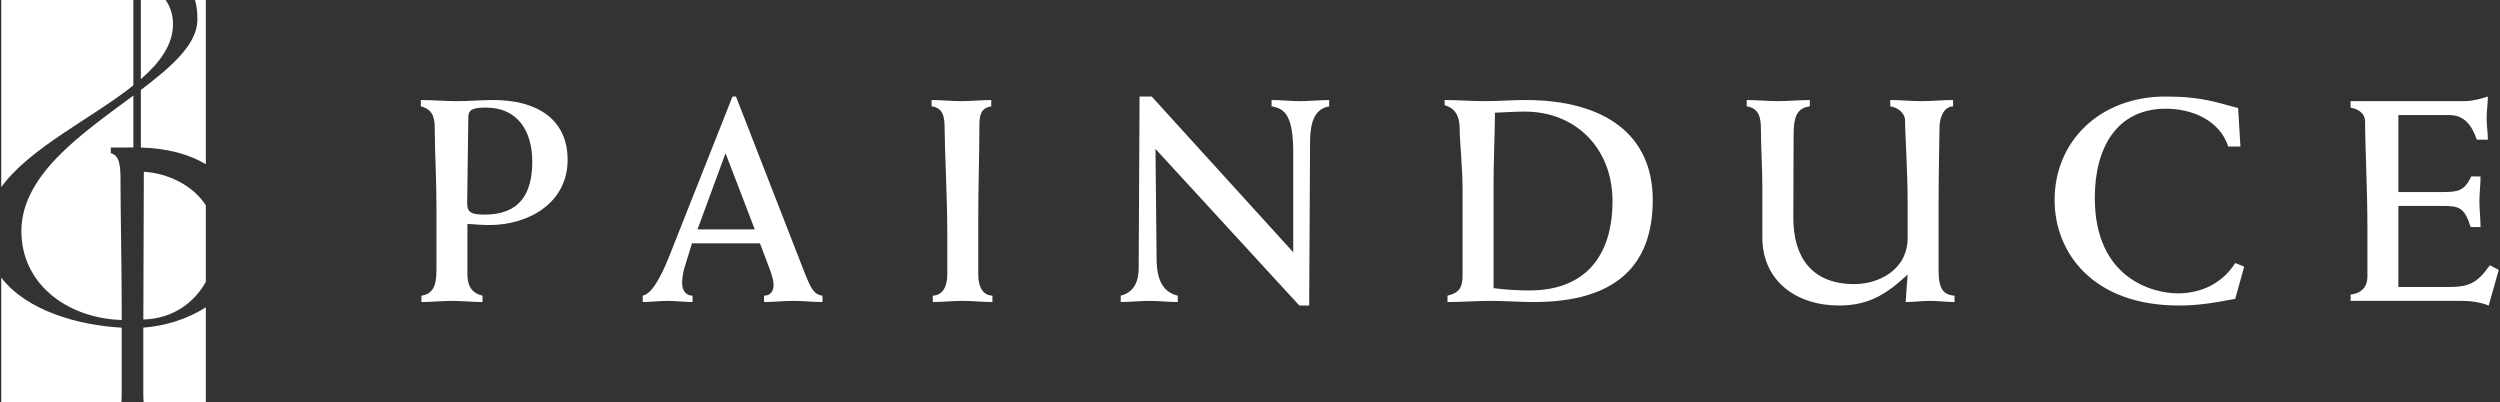 <?xml version="1.0" encoding="UTF-8"?>
<svg xmlns="http://www.w3.org/2000/svg" viewBox="0 0 684 110">
  <rect x="0" y="0" width="684" height="110" fill="#333333" stroke="none"/>
  <g fill="#fff">
    <path d="m5.873 64.403c.741 14.429 13.733 22.781 27.423 23.14v-3.594c0-10.533-.329-26.794-.329-34.95 0-4.343-.474-6.496-2.651-7.085v-1.551c2.058 0 4.117-.006 6.175-.009v-.006-14.202c-14.095 10.479-31.442 22.066-30.618 38.256z"></path>
    <path d="m53.996 5.718c-.21 6.487-7.024 12.515-15.46 18.894v15.754c7.288.191 13.22 1.858 17.777 4.564v-44.93h-2.964c.476 1.595.718 3.478.647 5.718z"></path>
    <path d="m47.332 6.591c0-2.583-.771-4.83-2.019-6.591h-6.777v21.656c5.239-4.558 8.796-9.422 8.796-15.065z"></path>
    <path d="m39.352 46.985-.134 40.436c8.097-.247 13.899-4.581 17.095-10.308v-20.96c-3.672-5.571-10.343-8.712-16.961-9.169z"></path>
    <path d="m.345 51.19c7.862-10.847 24.895-18.854 36.146-27.832v-23.358h-36.146z"></path>
    <path d="m.345 75.959v34.041h32.889c.056-1.023.062-2.156.062-3.387v-16.968c-11.957-.635-26.043-4.666-32.95-13.686z"></path>
    <path d="m39.21 89.939v17.867c0 .78.028 1.511.085 2.194h17.018v-25.929c-5.136 3.309-11.347 5.149-17.102 5.569v.299z"></path>
    <path d="m135.02 27.366c-3.325 0-6.571.307-9.896.307s-6.65-.307-9.98-.307v1.735c3.089.797 3.805 2.776 3.805 6.099 0 6.254.468 13.389.468 21.454v16.408c0 3.716-.156 7.274-4.116 7.832v1.74c2.779 0 5.622-.314 8.389-.314s5.552.314 8.326.314v-1.74c-3.09-.715-4.136-2.844-4.136-5.945v-13.702c2.075.16 4.049.323 6.034.323 10.686 0 21.385-6.013 21.385-17.824 0-11.395-8.717-16.381-20.278-16.381zm-2.379 31.349c-3.642 0-4.826-.552-4.826-3.157l.314-23.445c0-1.986.947-2.676 4.834-2.676 8.778 0 12.668 6.553 12.668 14.796 0 8.779-3.482 14.483-12.99 14.483z"></path>
    <path d="m218.7 70.924-17.335-44.513h-.954l-16.869 42.603c-1.496 3.803-4.514 11.248-7.686 11.88v1.74c2.304 0 4.521-.314 6.811-.314s4.519.314 6.812.314v-1.74c-1.892 0-2.846-1.501-2.846-3.403 0-.877.155-2.612.553-3.963l2.14-6.955h18.603l2.773 7.351c.558 1.591.953 2.928.953 4.03 0 1.835-.953 2.94-2.611 2.94v1.74c2.688 0 5.3-.314 8.001-.314 2.685 0 5.3.314 7.986.314v-1.74c-2.844-.307-3.552-2.94-6.332-9.97zm-27.867-8.153 7.673-20.839 8.006 20.839z"></path>
    <path d="m267.649 75.195v-15.361c0-8.398.312-17.745.312-25.43 0-2.772.312-4.827 3.241-5.303v-1.735c-2.681 0-5.458.307-8.148.307-2.775 0-5.463-.307-8.169-.307v1.735c3.257.402 3.566 3.011 3.566 6.258 0 4.99.726 18.925.726 28.426v11.41c0 3.394-1.422 5.623-3.966 5.699v1.74c2.698 0 5.388-.314 8.16-.314 2.695 0 5.46.314 8.159.314v-1.74c-3.008-.076-3.881-3.086-3.881-5.699z"></path>
    <path d="m347.898 27.366v1.735c3.794.553 5.932 2.851 5.932 12.67v27.243l-38.724-42.603h-3.324l-.239 46.881c0 4.441-1.818 6.814-4.913 7.603v1.74c2.618 0 5.152-.314 7.757-.314 2.62 0 5.238.314 7.852.314v-1.74c-3.801-.95-5.708-3.807-5.795-9.97l-.303-30.177 39.355 42.84h2.695l.245-44.658c0-6.415 1.737-9.189 5.22-9.828v-1.735c-2.61 0-5.313.307-7.926.307s-5.222-.307-7.831-.307z"></path>
    <path d="m417.424 27.366c-3.722 0-7.439.307-11.086.307-3.722 0-7.365-.307-11.085-.307v1.417c2.923.795 4.118 3.095 4.118 6.418 0 3.884.788 10.056.788 17.026v23.046c0 3.41-.874 4.833-4.116 5.622v1.74c3.956 0 7.842-.314 11.794-.314 3.885 0 7.848.314 11.799.314 22.264 0 32.556-9.817 32.556-27.946 0-17.829-13.148-27.322-34.769-27.322zm1.029 52.098c-3.001 0-6.1-.154-9.815-.624v-28.037c0-6.655.305-12.986.392-19.962 3.177-.154 5.616-.31 8.163-.31 14.008 0 23.988 10.137 23.988 24.462 0 15.21-7.599 24.471-22.727 24.471z"></path>
    <path d="m530.395 73.925v-17.271c0-10.451.251-18.679.251-21.691 0-2.699 1.103-5.785 3.715-5.862v-1.735c-2.854 0-5.776.307-8.63.307s-5.702-.307-8.556-.307v1.735c1.916.232 4.057 1.74 4.057 3.946 0 3.975.697 13.32.697 22.661v9.351c0 8.951-8.147 12.674-14.565 12.674-11.811 0-16.709-7.529-16.709-18.151 0-7.517.075-15.04.075-22.56 0-5.07.879-7.445 4.436-7.92v-1.735c-2.856 0-5.78.307-8.64.307-2.915 0-5.775-.307-8.625-.307v1.735c3.328.476 3.884 3.011 3.884 6.099 0 4.899.395 10.368.395 16.538v13.242c0 11.873 9.254 18.607 20.996 18.607 8.062 0 12.98-3.084 18.754-8.474-.159 2.379-.397 4.831-.541 7.522 2.216 0 4.419-.314 6.639-.314s4.525.314 6.73.314v-1.74c-3.488-.23-4.363-2.537-4.363-6.97z"></path>
    <path d="m595.872 80.262c-6.571 0-22.737-3.814-22.737-26.133 0-13.305 5.718-24.389 19.484-24.389 6.818 0 14.574 2.933 17.035 10.358h3.33l-.634-10.522c-5.625-1.428-9.597-3.166-19.885-3.166-17.735 0-30.328 12.034-30.328 28.35 0 14.253 10.375 28.826 33.978 28.826 5.137 0 9.105-.634 15.446-1.826l2.447-8.789-2.447-1.019c-3.492 5.539-9.27 8.309-15.69 8.309z"></path>
    <path d="m681.221 72.576c-3.565 4.997-5.712 5.951-11.579 5.951h-13.449v-22.186h11.956c4.595 0 6.102.313 7.834 5.785h2.695c0-2.292-.313-4.587-.313-6.975 0-2.286.313-4.583.313-6.874l-2.535-.008c-1.891 3.888-3.398 4.277-7.993 4.277h-11.956v-21.065h13.862c4.345 0 6.247 2.923 7.601 6.732h3.018c0-1.985-.332-3.877-.332-5.861s.332-3.884.332-5.941c-1.432.473-4.121 1.262-6.274 1.262h-31.277v1.764c2.455.461 3.969 1.807 3.969 3.788 0 7.036.631 18.364.631 29.147v13.369c0 2.618-1.515 4.522-4.6 4.848v1.732h30.338c2.523 0 4.985.314 7.442 1.267l2.753-9.739-2.434-1.272z"></path>
  </g>
</svg>
